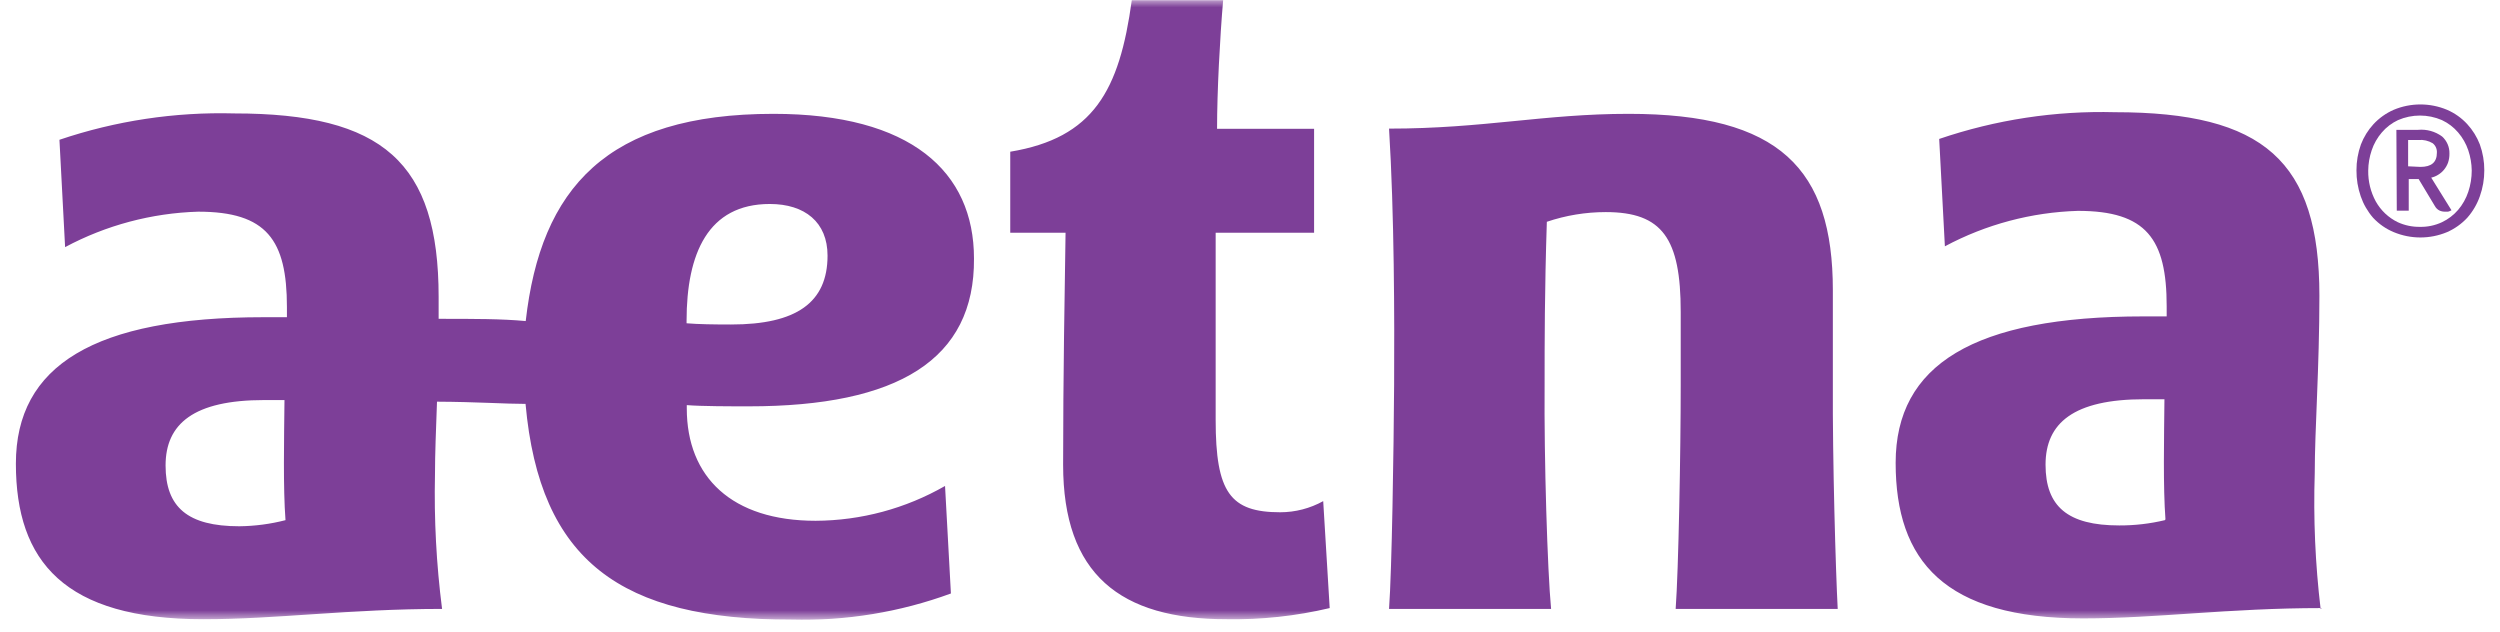 <svg width="170" height="43" viewBox="0 0 170 43" fill="none" xmlns="http://www.w3.org/2000/svg">
<g clip-path="url(#clip0_5301_3579)">
<mask id="mask0_5301_3579" style="mask-type:luminance" maskUnits="userSpaceOnUse" x="0" y="0" width="170" height="43">
<path d="M170 0H0V42.149H170V0Z" fill="white"/>
</mask>
<g mask="url(#mask0_5301_3579)">
<path d="M89.978 34.077L90.419 41.349C88.127 41.892 85.777 42.146 83.422 42.108C76.163 42.108 72.292 39.049 72.292 31.598C72.292 25.757 72.403 19.339 72.458 15.827H68.697C68.697 14.242 68.697 11.97 68.697 10.317C74.345 9.379 76.122 6.185 76.962 0.014H83.174C82.953 2.563 82.76 6.253 82.76 8.76H89.358V15.827H82.665V28.554C82.665 33.484 83.656 34.834 87.058 34.834C88.08 34.833 89.084 34.573 89.978 34.077ZM124.634 26.184C124.634 23.429 124.634 19.738 124.634 19.738C124.634 11.474 121.012 7.741 110.75 7.741C104.993 7.741 100.887 8.746 94.455 8.746C94.814 14.56 94.826 21.736 94.8 26.17C94.772 30.606 94.648 38.788 94.455 41.406H105.474C105.226 38.788 104.993 31.253 105.033 26.17C105.033 23.279 105.033 19.779 105.185 15.082C106.476 14.645 107.831 14.422 109.193 14.422C113.05 14.422 114.289 16.226 114.289 21.212C114.289 21.212 114.289 24.34 114.289 26.17C114.289 30.689 114.139 38.788 113.945 41.406H124.964C124.826 38.788 124.607 31.253 124.634 26.17V26.184ZM50.916 27.631C49.73 27.631 47.719 27.631 46.701 27.548V27.769C46.701 32.452 49.772 35.413 55.461 35.413C58.55 35.399 61.584 34.583 64.263 33.045L64.662 40.357C61.189 41.63 57.505 42.234 53.807 42.135C42.251 42.135 36.7 38.181 35.737 27.465C34.358 27.465 32.431 27.328 29.716 27.314C29.648 29.201 29.579 30.868 29.579 32.259C29.511 35.315 29.673 38.372 30.061 41.406C23.726 41.406 18.821 42.108 13.835 42.108C4.4 42.108 1.08 38.195 1.08 31.529C1.08 24.862 6.411 21.57 17.926 21.57H19.511V20.882C19.511 16.309 18.132 14.394 13.476 14.394C10.315 14.488 7.217 15.313 4.427 16.805L4.042 9.505C7.868 8.211 11.892 7.604 15.93 7.713C26.026 7.713 29.827 11.033 29.827 20.194C29.827 20.702 29.827 21.198 29.827 21.68C32.293 21.68 34.097 21.68 35.749 21.832C36.769 12.796 41.259 7.741 52.596 7.741C61.935 7.741 66.231 11.667 66.231 17.576C66.287 24.449 61.067 27.631 50.916 27.631ZM19.414 35.371C19.248 33.154 19.317 29.945 19.345 27.204C18.959 27.204 18.422 27.204 17.968 27.204C13.174 27.204 11.259 28.816 11.259 31.652C11.259 34.49 12.761 35.786 16.274 35.786C17.333 35.775 18.387 35.635 19.414 35.371ZM49.717 22.066C54.151 22.066 56.273 20.578 56.273 17.384C56.273 15.11 54.73 13.871 52.347 13.871C48.147 13.871 46.687 17.232 46.687 21.818V21.983C47.485 22.052 48.614 22.066 49.675 22.066H49.717ZM157.885 41.349C151.549 41.349 146.645 42.052 141.659 42.052C132.224 42.052 128.904 38.14 128.904 31.474C128.904 24.807 134.221 21.515 145.75 21.515H147.334V20.827C147.334 16.254 145.957 14.339 141.301 14.339C138.138 14.433 135.042 15.258 132.252 16.75L131.865 9.448C135.711 8.138 139.76 7.521 143.821 7.63C153.932 7.63 157.719 10.95 157.719 20.111C157.719 25.014 157.403 29.215 157.403 32.176C157.303 35.259 157.437 38.343 157.802 41.406L157.885 41.349ZM147.251 35.316C147.087 33.099 147.155 29.89 147.182 27.149C146.797 27.149 146.259 27.149 145.805 27.149C141.012 27.149 139.097 28.761 139.097 31.598C139.097 34.435 140.598 35.73 144.111 35.73C145.155 35.734 146.194 35.614 147.21 35.371L147.251 35.316Z" fill="#7D3F98"/>
<path d="M161.369 14.807C160.998 14.378 160.713 13.884 160.529 13.347C160.334 12.78 160.236 12.184 160.24 11.584C160.237 10.983 160.34 10.387 160.543 9.821C160.739 9.312 161.028 8.844 161.397 8.444C161.784 8.027 162.253 7.694 162.774 7.466C163.933 6.981 165.239 6.981 166.398 7.466C166.92 7.691 167.39 8.024 167.775 8.444C168.143 8.846 168.432 9.312 168.629 9.821C168.832 10.386 168.935 10.983 168.932 11.584C168.934 12.185 168.831 12.781 168.629 13.347C168.44 13.885 168.151 14.38 167.775 14.807C167.388 15.224 166.919 15.557 166.398 15.785C165.239 16.269 163.933 16.269 162.774 15.785C162.242 15.564 161.763 15.23 161.369 14.807ZM163.05 15.11C163.52 15.325 164.033 15.434 164.552 15.426C165.07 15.438 165.583 15.329 166.053 15.11C166.475 14.911 166.85 14.624 167.155 14.27C167.461 13.909 167.694 13.493 167.843 13.044C167.999 12.577 168.078 12.09 168.078 11.598C168.072 11.129 167.992 10.665 167.843 10.221C167.693 9.776 167.46 9.364 167.155 9.009C166.851 8.653 166.476 8.367 166.053 8.168C165.1 7.754 164.016 7.754 163.064 8.168C162.641 8.367 162.266 8.653 161.962 9.009C161.657 9.364 161.423 9.776 161.274 10.221C161.123 10.665 161.045 11.129 161.039 11.598C161.027 12.329 161.202 13.049 161.549 13.691C161.892 14.307 162.416 14.803 163.05 15.11ZM162.954 8.829H163.738H164.428C165.011 8.774 165.594 8.936 166.066 9.284C166.392 9.579 166.573 10.002 166.562 10.44C166.566 10.651 166.534 10.862 166.467 11.061C166.403 11.236 166.309 11.4 166.191 11.543C166.079 11.679 165.942 11.796 165.791 11.887C165.647 11.977 165.489 12.043 165.323 12.08L166.7 14.297C166.628 14.342 166.548 14.374 166.467 14.394H166.246C166.117 14.394 165.99 14.366 165.874 14.311C165.744 14.243 165.639 14.137 165.57 14.009L164.469 12.177H163.794V14.325H162.981L162.954 8.829ZM164.592 11.349C165.337 11.349 165.708 11.033 165.708 10.386C165.725 10.135 165.617 9.892 165.42 9.738C165.133 9.568 164.8 9.491 164.469 9.519H164.07H163.752V11.309L164.592 11.349Z" fill="#7D3F98"/>
</g>
</g>
<defs>
<clipPath id="clip0_5301_3579">
<rect width="170" height="42.149" fill="white"/>
</clipPath>
</defs>
</svg>
